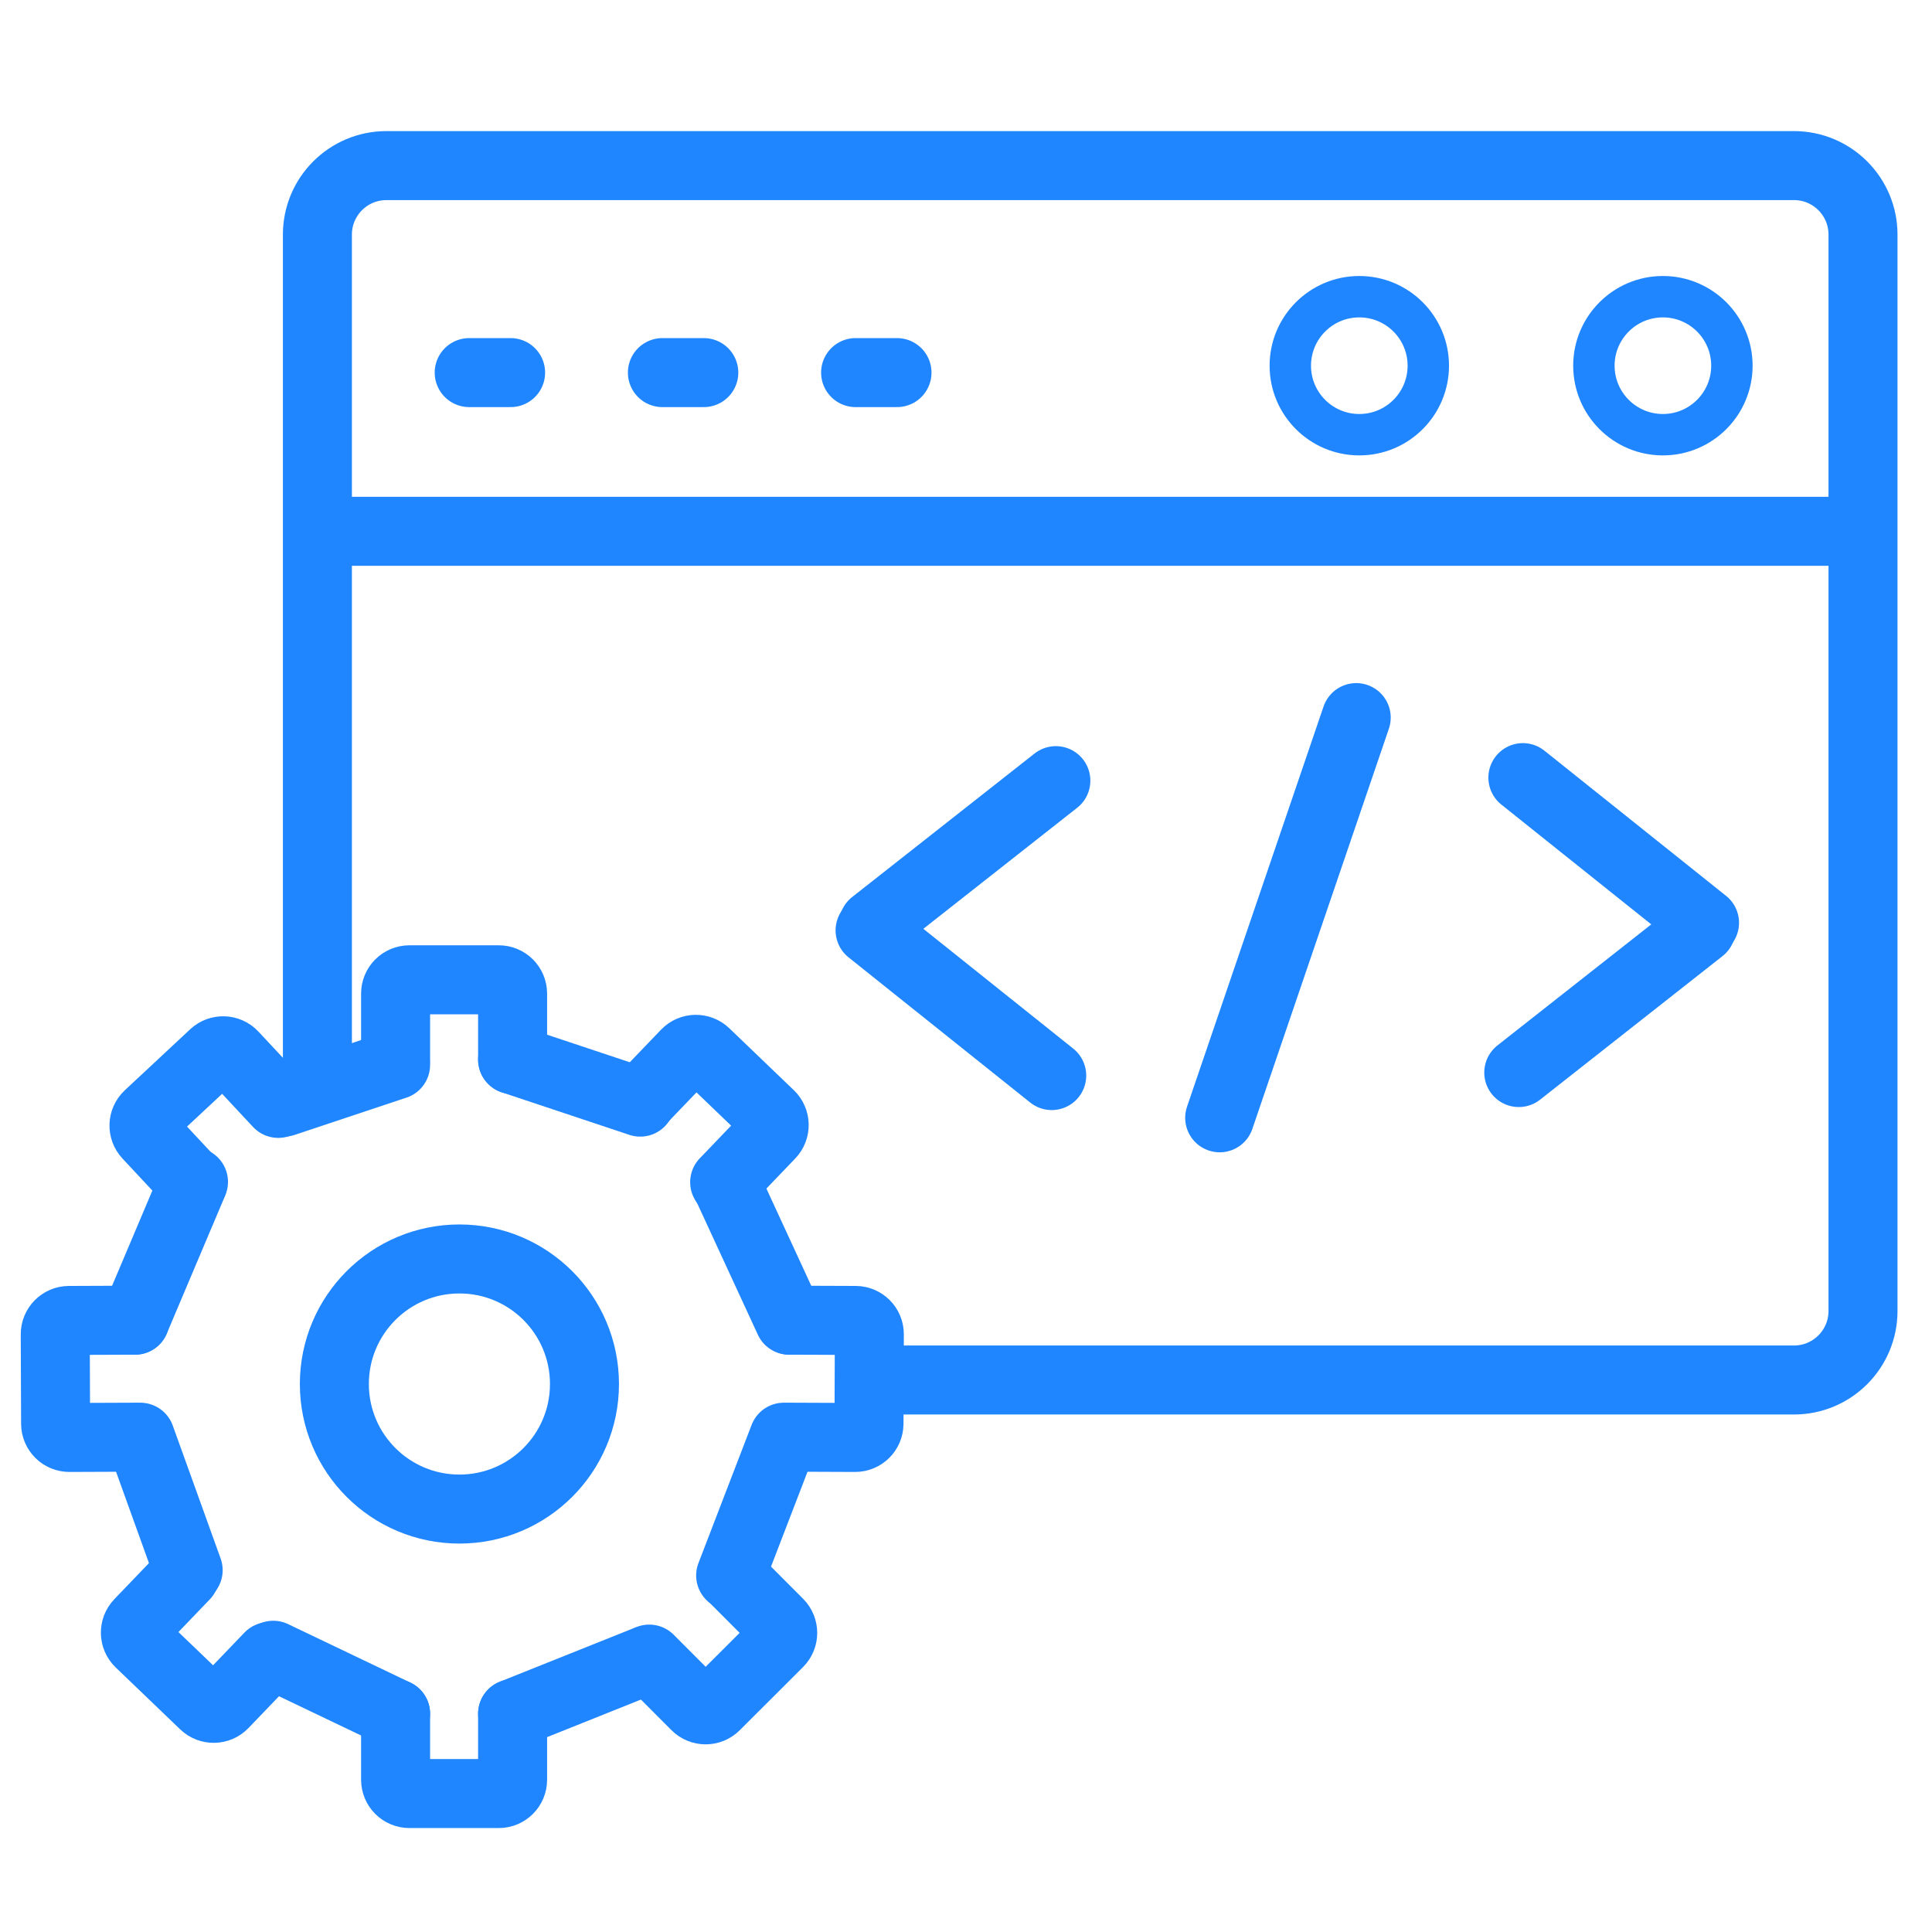 <svg width="140" height="140" viewBox="0 0 140 140" fill="none" xmlns="http://www.w3.org/2000/svg">
<path d="M76.511 56.569L63.293 66.97" stroke="#1F86FF" stroke-width="5" stroke-linecap="round"/>
<path d="M76.212 77.94L63.049 67.42" stroke="#1F86FF" stroke-width="5" stroke-linecap="round"/>
<path d="M110.055 77.721L123.272 67.32" stroke="#1F86FF" stroke-width="5" stroke-linecap="round"/>
<path d="M110.354 56.35L123.517 66.87" stroke="#1F86FF" stroke-width="5" stroke-linecap="round"/>
<path d="M98.277 52L88.383 81" stroke="#1F86FF" stroke-width="5" stroke-linecap="round"/>
<path d="M23 79V17C23 14.239 25.239 12 28 12H130C132.761 12 135 14.239 135 17V95C135 97.761 132.761 100 130 100H65" stroke="#1F86FF" stroke-width="5"/>
<circle cx="98.5" cy="26.5" r="5" stroke="#1F86FF" stroke-width="3"/>
<circle cx="120.5" cy="26.5" r="5" stroke="#1F86FF" stroke-width="3"/>
<path d="M34 27H37" stroke="#1F86FF" stroke-width="5" stroke-linecap="round"/>
<path d="M48 27H51" stroke="#1F86FF" stroke-width="5" stroke-linecap="round"/>
<path d="M62 27H65" stroke="#1F86FF" stroke-width="5" stroke-linecap="round"/>
<line x1="23" y1="38.5" x2="135" y2="38.5" stroke="#1F86FF" stroke-width="5"/>
<circle cx="33.291" cy="100.291" r="9.062" stroke="#1F86FF" stroke-width="5"/>
<path d="M28.666 76.781V72C28.666 71.448 29.114 71 29.666 71H36.145C36.697 71 37.145 71.448 37.145 72V76.781" stroke="#1F86FF" stroke-width="5" stroke-linecap="round"/>
<path d="M57.219 95.666L62 95.684C62.552 95.687 62.998 96.136 62.996 96.689L62.971 103.167C62.968 103.72 62.519 104.165 61.967 104.163L57.186 104.144" stroke="#1F86FF" stroke-width="5" stroke-linecap="round"/>
<path d="M46.394 79.796L49.705 76.346C50.087 75.948 50.721 75.935 51.119 76.317L55.793 80.803C56.192 81.186 56.205 81.819 55.822 82.218L52.512 85.667" stroke="#1F86FF" stroke-width="5" stroke-linecap="round"/>
<path d="M19.516 120.036L16.205 123.486C15.823 123.884 15.19 123.897 14.791 123.515L10.117 119.028C9.719 118.646 9.706 118.013 10.088 117.614L13.399 114.165" stroke="#1F86FF" stroke-width="5" stroke-linecap="round"/>
<path d="M9.781 95.666L5 95.684C4.448 95.687 4.002 96.136 4.004 96.689L4.029 103.167C4.032 103.72 4.481 104.165 5.033 104.163L9.814 104.144" stroke="#1F86FF" stroke-width="5" stroke-linecap="round"/>
<path d="M20.163 79.956L16.901 76.461C16.524 76.057 15.891 76.035 15.488 76.412L10.751 80.832C10.347 81.209 10.325 81.842 10.702 82.245L13.964 85.741" stroke="#1F86FF" stroke-width="5" stroke-linecap="round"/>
<path d="M47.047 120.224L50.425 123.608C50.815 123.999 51.448 124 51.839 123.61L56.425 119.033C56.816 118.643 56.816 118.01 56.426 117.619L53.049 114.235" stroke="#1F86FF" stroke-width="5" stroke-linecap="round"/>
<path d="M37.145 124.186V128.967C37.145 129.519 36.697 129.967 36.145 129.967H29.666C29.113 129.967 28.666 129.519 28.666 128.967V124.186" stroke="#1F86FF" stroke-width="5" stroke-linecap="round"/>
<path d="M20.572 79.864L28.666 77.166" stroke="#1F86FF" stroke-width="5" stroke-linecap="round"/>
<path d="M37.145 76.781L46.394 79.864" stroke="#1F86FF" stroke-width="5" stroke-linecap="round"/>
<path d="M52.56 85.645L57.185 95.666" stroke="#1F86FF" stroke-width="5" stroke-linecap="round"/>
<path d="M56.8 104.145L52.946 114.165" stroke="#1F86FF" stroke-width="5" stroke-linecap="round"/>
<path d="M46.78 120.331L37.145 124.186" stroke="#1F86FF" stroke-width="5" stroke-linecap="round"/>
<path d="M28.666 124.185L19.802 119.946" stroke="#1F86FF" stroke-width="5" stroke-linecap="round"/>
<path d="M13.635 113.78L10.166 104.145" stroke="#1F86FF" stroke-width="5" stroke-linecap="round"/>
<path d="M9.781 95.666L14.021 85.645" stroke="#1F86FF" stroke-width="5" stroke-linecap="round"/>
</svg>
